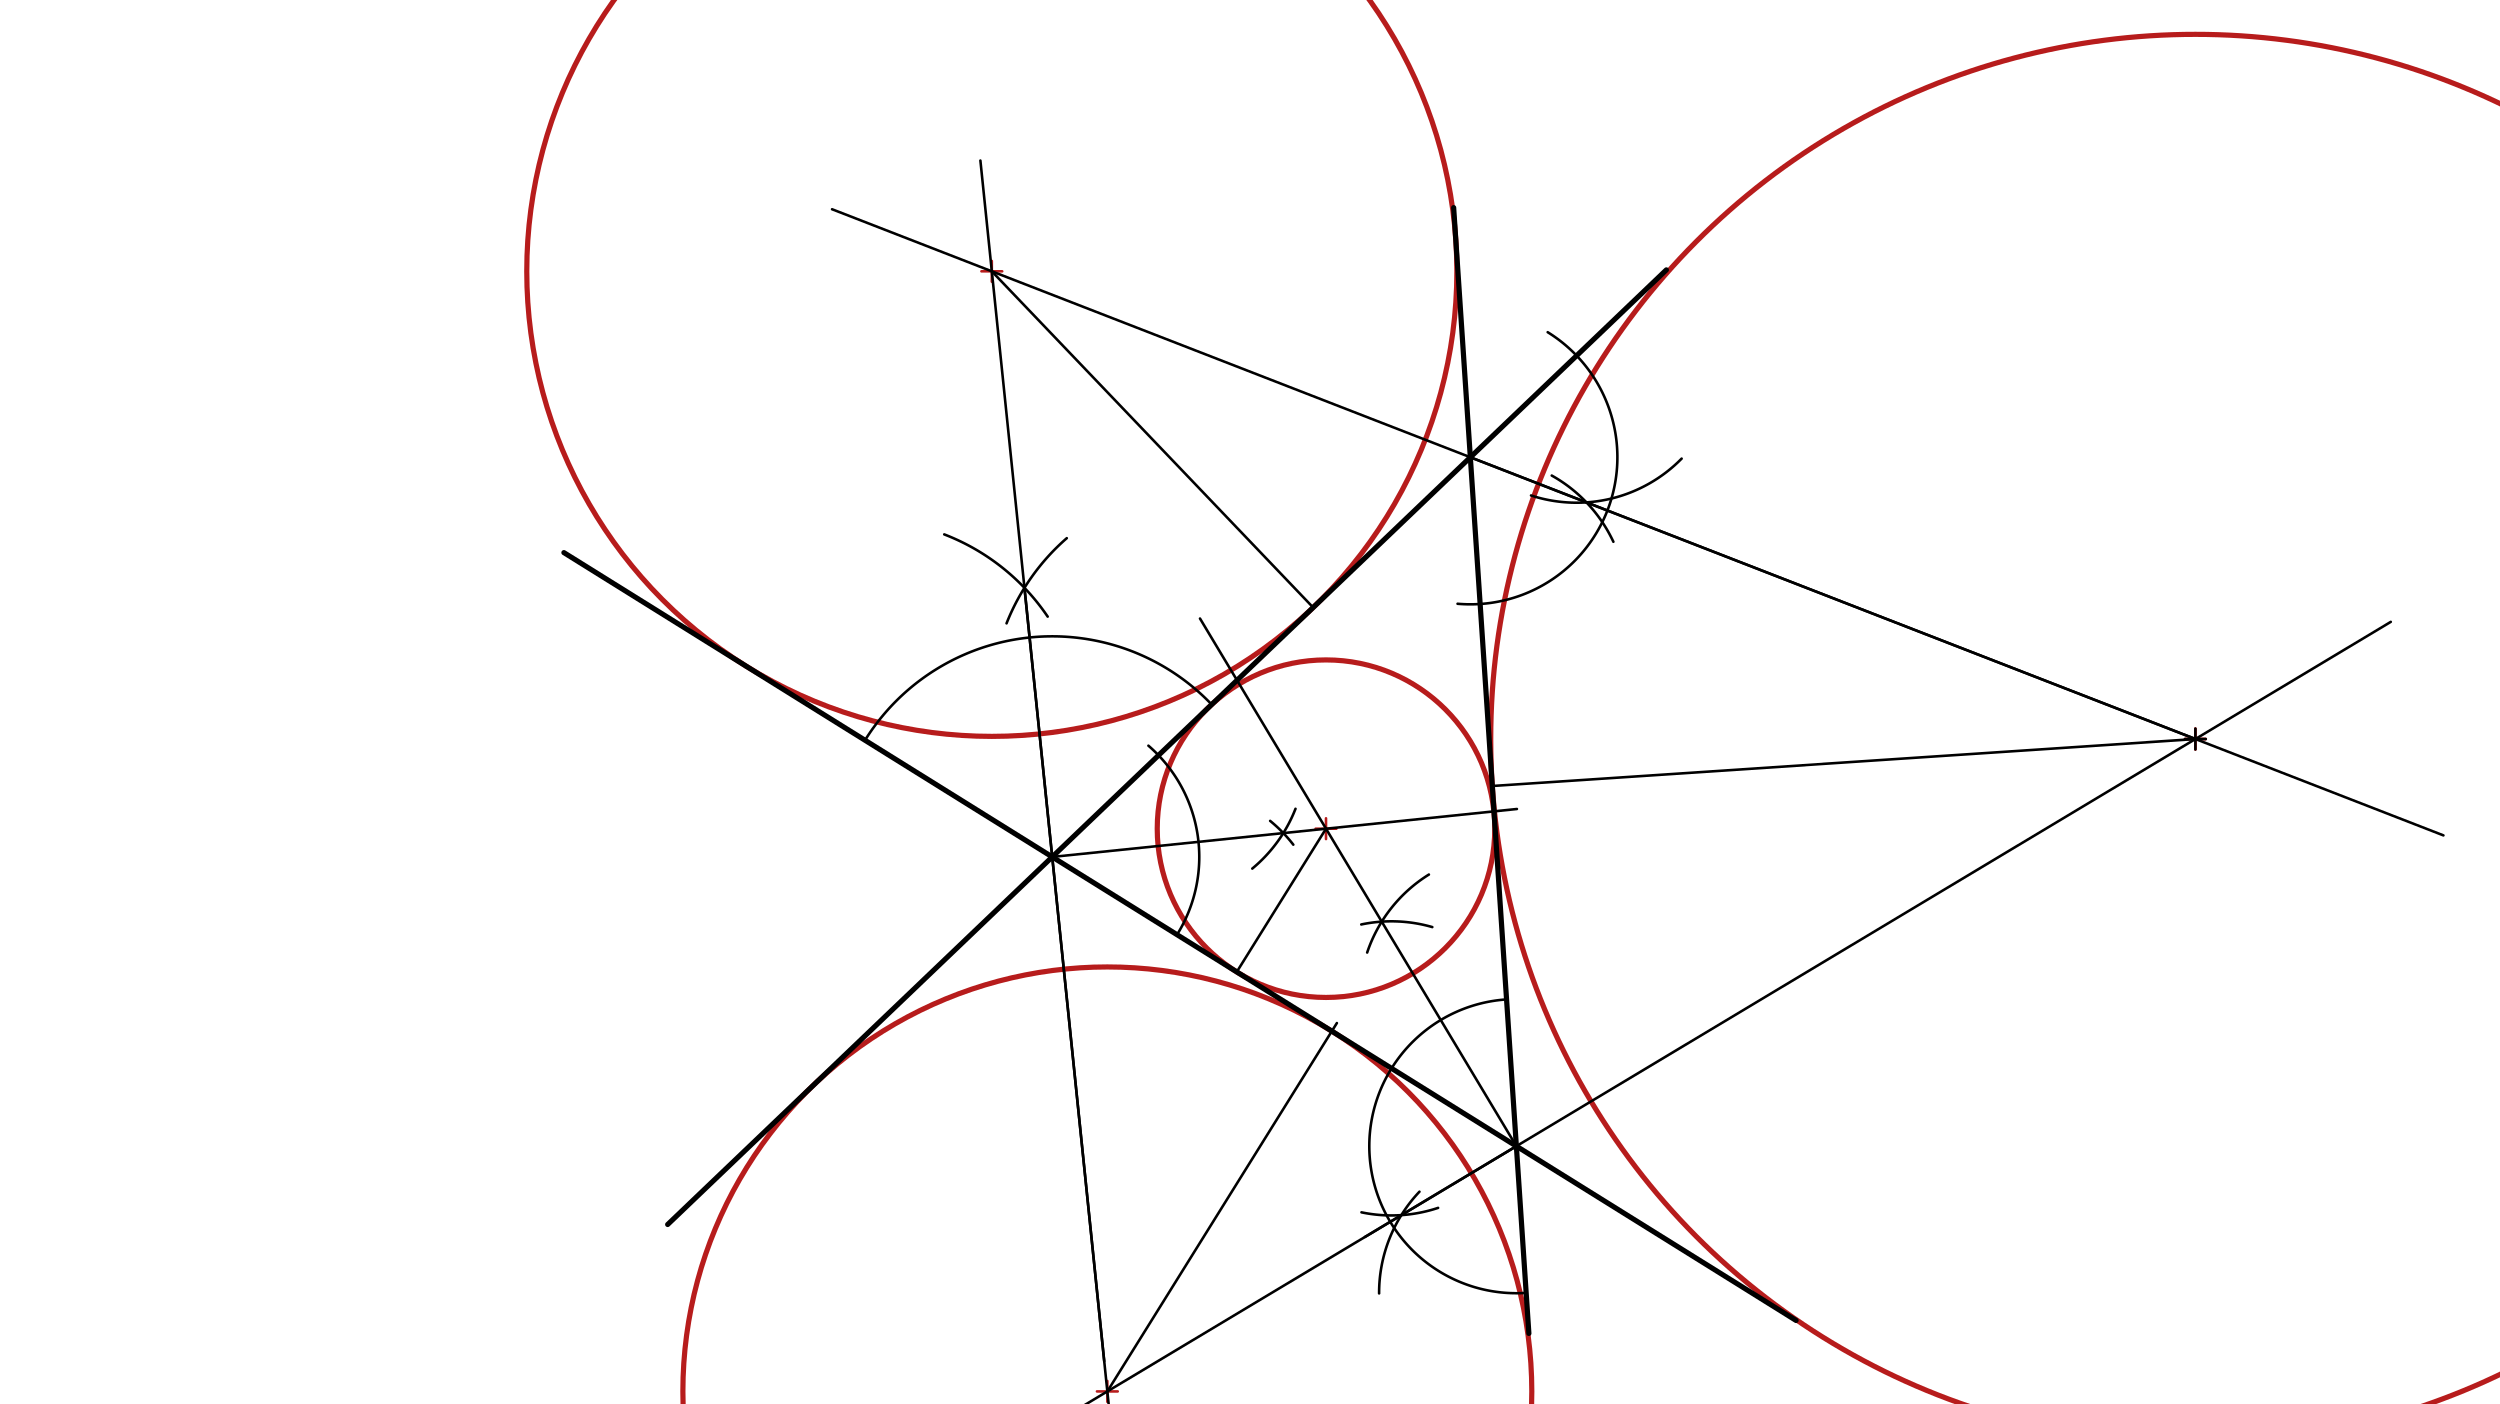 <svg xmlns="http://www.w3.org/2000/svg" class="svg--816" height="100%" preserveAspectRatio="xMidYMid meet" viewBox="0 0 963.78 541.417" width="100%"><defs><marker id="marker-arrow" markerHeight="16" markerUnits="userSpaceOnUse" markerWidth="24" orient="auto-start-reverse" refX="24" refY="4" viewBox="0 0 24 8"><path d="M 0 0 L 24 4 L 0 8 z" stroke="inherit"></path></marker></defs><g class="aux-layer--949"><g class="element--733"><g class="center--a87"><line x1="422.893" y1="536.405" x2="430.893" y2="536.405" stroke="#B71C1C" stroke-width="1" stroke-linecap="round"></line><line x1="426.893" y1="532.405" x2="426.893" y2="540.405" stroke="#B71C1C" stroke-width="1" stroke-linecap="round"></line><circle class="hit--87b" cx="426.893" cy="536.405" r="4" stroke="none" fill="transparent"></circle></g><circle cx="426.893" cy="536.405" fill="none" r="163.635" stroke="#B71C1C" stroke-dasharray="none" stroke-width="2"></circle></g><g class="element--733"><g class="center--a87"><line x1="842.351" y1="284.9" x2="850.351" y2="284.9" stroke="#B71C1C" stroke-width="1" stroke-linecap="round"></line><line x1="846.351" y1="280.9" x2="846.351" y2="288.9" stroke="#B71C1C" stroke-width="1" stroke-linecap="round"></line><circle class="hit--87b" cx="846.351" cy="284.9" r="4" stroke="none" fill="transparent"></circle></g><circle cx="846.351" cy="284.9" fill="none" r="1052.509" stroke="#B71C1C" stroke-dasharray="none" stroke-width="2"></circle></g><g class="element--733"><g class="center--a87"><line x1="842.351" y1="284.9" x2="850.351" y2="284.9" stroke="#B71C1C" stroke-width="1" stroke-linecap="round"></line><line x1="846.351" y1="280.9" x2="846.351" y2="288.9" stroke="#B71C1C" stroke-width="1" stroke-linecap="round"></line><circle class="hit--87b" cx="846.351" cy="284.9" r="4" stroke="none" fill="transparent"></circle></g><circle cx="846.351" cy="284.9" fill="none" r="271.657" stroke="#B71C1C" stroke-dasharray="none" stroke-width="2"></circle></g><g class="element--733"><g class="center--a87"><line x1="378.357" y1="104.6" x2="386.357" y2="104.6" stroke="#B71C1C" stroke-width="1" stroke-linecap="round"></line><line x1="382.357" y1="100.6" x2="382.357" y2="108.6" stroke="#B71C1C" stroke-width="1" stroke-linecap="round"></line><circle class="hit--87b" cx="382.357" cy="104.6" r="4" stroke="none" fill="transparent"></circle></g><circle cx="382.357" cy="104.6" fill="none" r="179.283" stroke="#B71C1C" stroke-dasharray="none" stroke-width="2"></circle></g><g class="element--733"><g class="center--a87"><line x1="507.191" y1="319.468" x2="515.191" y2="319.468" stroke="#B71C1C" stroke-width="1" stroke-linecap="round"></line><line x1="511.191" y1="315.468" x2="511.191" y2="323.468" stroke="#B71C1C" stroke-width="1" stroke-linecap="round"></line><circle class="hit--87b" cx="511.191" cy="319.468" r="4" stroke="none" fill="transparent"></circle></g><circle cx="511.191" cy="319.468" fill="none" r="65.062" stroke="#B71C1C" stroke-dasharray="none" stroke-width="2"></circle></g></g><g class="main-layer--75a"><g class="element--733"><line stroke="#000000" stroke-dasharray="none" stroke-linecap="round" stroke-width="2" x1="217.4" x2="692.4" y1="213.05" y2="509.05"></line></g><g class="element--733"><line stroke="#000000" stroke-dasharray="none" stroke-linecap="round" stroke-width="2" x1="257.4" x2="642.4" y1="472.05" y2="104.05"></line></g><g class="element--733"><line stroke="#000000" stroke-dasharray="none" stroke-linecap="round" stroke-width="2" x1="589.4" x2="560.4" y1="514.05" y2="80.05"></line></g><g class="element--733"><path d="M 467.115 271.595 A 85.039 85.039 0 0 0 333.469 285.379" fill="none" stroke="#000000" stroke-dasharray="none" stroke-linecap="round" stroke-width="1"></path></g><g class="element--733"><path d="M 364.028 206.02 A 85.039 85.039 0 0 1 403.888 237.705" fill="none" stroke="#000000" stroke-dasharray="none" stroke-linecap="round" stroke-width="1"></path></g><g class="element--733"><path d="M 411.251 207.479 A 85.039 85.039 0 0 0 388.043 240.3" fill="none" stroke="#000000" stroke-dasharray="none" stroke-linecap="round" stroke-width="1"></path></g><g class="element--733"><line stroke="#000000" stroke-dasharray="none" stroke-linecap="round" stroke-width="1" x1="394.942" x2="425.692" y1="226.62" y2="524.754"></line></g><g class="element--733"><line stroke="#000000" stroke-dasharray="none" stroke-linecap="round" stroke-width="1" x1="405.642" x2="377.954" y1="330.354" y2="61.902"></line></g><g class="element--733"><path d="M 536.461 411.875 A 56.693 56.693 0 0 0 588.356 498.425" fill="none" stroke="#000000" stroke-dasharray="none" stroke-linecap="round" stroke-width="1"></path></g><g class="element--733"><path d="M 547.213 459.421 A 56.693 56.693 0 0 0 531.663 498.616" fill="none" stroke="#000000" stroke-dasharray="none" stroke-linecap="round" stroke-width="1"></path></g><g class="element--733"><path d="M 554.4 465.655 A 56.693 56.693 0 0 1 524.876 467.372" fill="none" stroke="#000000" stroke-dasharray="none" stroke-linecap="round" stroke-width="1"></path></g><g class="element--733"><line stroke="#000000" stroke-dasharray="none" stroke-linecap="round" stroke-width="1" x1="584.576" x2="281.364" y1="441.859" y2="623.664"></line></g><g class="element--733"><line stroke="#000000" stroke-dasharray="none" stroke-linecap="round" stroke-width="1" x1="405.642" x2="429.063" y1="330.354" y2="557.438"></line></g><g class="element--733"><line stroke="#000000" stroke-dasharray="none" stroke-linecap="round" stroke-width="1" x1="426.893" x2="515.381" y1="536.405" y2="394.406"></line></g><g class="element--733"><line stroke="#000000" stroke-dasharray="none" stroke-linecap="round" stroke-width="1" x1="526.146" x2="921.672" y1="476.893" y2="239.738"></line></g><g class="element--733"><path d="M 596.663 128.074 A 56.693 56.693 0 0 1 561.913 232.762" fill="none" stroke="#000000" stroke-dasharray="none" stroke-linecap="round" stroke-width="1"></path></g><g class="element--733"><path d="M 590.239 191.01 A 56.693 56.693 0 0 0 648.287 176.808" fill="none" stroke="#000000" stroke-dasharray="none" stroke-linecap="round" stroke-width="1"></path></g><g class="element--733"><path d="M 598.227 183.338 A 56.693 56.693 0 0 1 621.972 208.85" fill="none" stroke="#000000" stroke-dasharray="none" stroke-linecap="round" stroke-width="1"></path></g><g class="element--733"><line stroke="#000000" stroke-dasharray="none" stroke-linecap="round" stroke-width="1" x1="566.83" x2="941.964" y1="176.283" y2="322.053"></line></g><g class="element--733"><line stroke="#000000" stroke-dasharray="none" stroke-linecap="round" stroke-width="1" x1="846.351" x2="575.298" y1="284.9" y2="303.011"></line></g><g class="element--733"><g class="center--a87"><line x1="842.351" y1="284.9" x2="850.351" y2="284.9" stroke="#000000" stroke-width="1" stroke-linecap="round"></line><line x1="846.351" y1="280.9" x2="846.351" y2="288.9" stroke="#000000" stroke-width="1" stroke-linecap="round"></line><circle class="hit--87b" cx="846.351" cy="284.9" r="4" stroke="none" fill="transparent"></circle></g><circle cx="846.351" cy="284.9" fill="none" r="1015.508" stroke="#000000" stroke-dasharray="none" stroke-width="1"></circle></g><g class="element--733"><line stroke="#000000" stroke-dasharray="none" stroke-linecap="round" stroke-width="1" x1="846.351" x2="320.775" y1="284.9" y2="80.67"></line></g><g class="element--733"><line stroke="#000000" stroke-dasharray="none" stroke-linecap="round" stroke-width="1" x1="382.357" x2="506.236" y1="104.6" y2="234.201"></line></g><g class="element--733"><path d="M 580.796 385.292 A 56.693 56.693 0 0 0 536.461 411.875" fill="none" stroke="#000000" stroke-dasharray="none" stroke-linecap="round" stroke-width="1"></path></g><g class="element--733"><path d="M 550.849 337.154 A 56.693 56.693 0 0 0 527.065 367.207" fill="none" stroke="#000000" stroke-dasharray="none" stroke-linecap="round" stroke-width="1"></path></g><g class="element--733"><path d="M 524.792 356.396 A 56.693 56.693 0 0 1 552.163 357.4" fill="none" stroke="#000000" stroke-dasharray="none" stroke-linecap="round" stroke-width="1"></path></g><g class="element--733"><line stroke="#000000" stroke-dasharray="none" stroke-linecap="round" stroke-width="1" x1="584.576" x2="462.618" y1="441.859" y2="238.458"></line></g><g class="element--733"><path d="M 442.733 287.478 A 56.693 56.693 0 0 1 453.757 360.338" fill="none" stroke="#000000" stroke-dasharray="none" stroke-linecap="round" stroke-width="1"></path></g><g class="element--733"><path d="M 499.433 311.804 A 56.693 56.693 0 0 1 482.78 334.849" fill="none" stroke="#000000" stroke-dasharray="none" stroke-linecap="round" stroke-width="1"></path></g><g class="element--733"><path d="M 489.664 316.465 A 56.693 56.693 0 0 1 498.578 325.623" fill="none" stroke="#000000" stroke-dasharray="none" stroke-linecap="round" stroke-width="1"></path></g><g class="element--733"><line stroke="#000000" stroke-dasharray="none" stroke-linecap="round" stroke-width="1" x1="405.642" x2="584.785" y1="330.354" y2="311.877"></line></g><g class="element--733"><line stroke="#000000" stroke-dasharray="none" stroke-linecap="round" stroke-width="1" x1="511.191" x2="476.782" y1="319.468" y2="374.686"></line></g></g><g class="snaps-layer--ac6"></g><g class="temp-layer--52d"></g></svg>